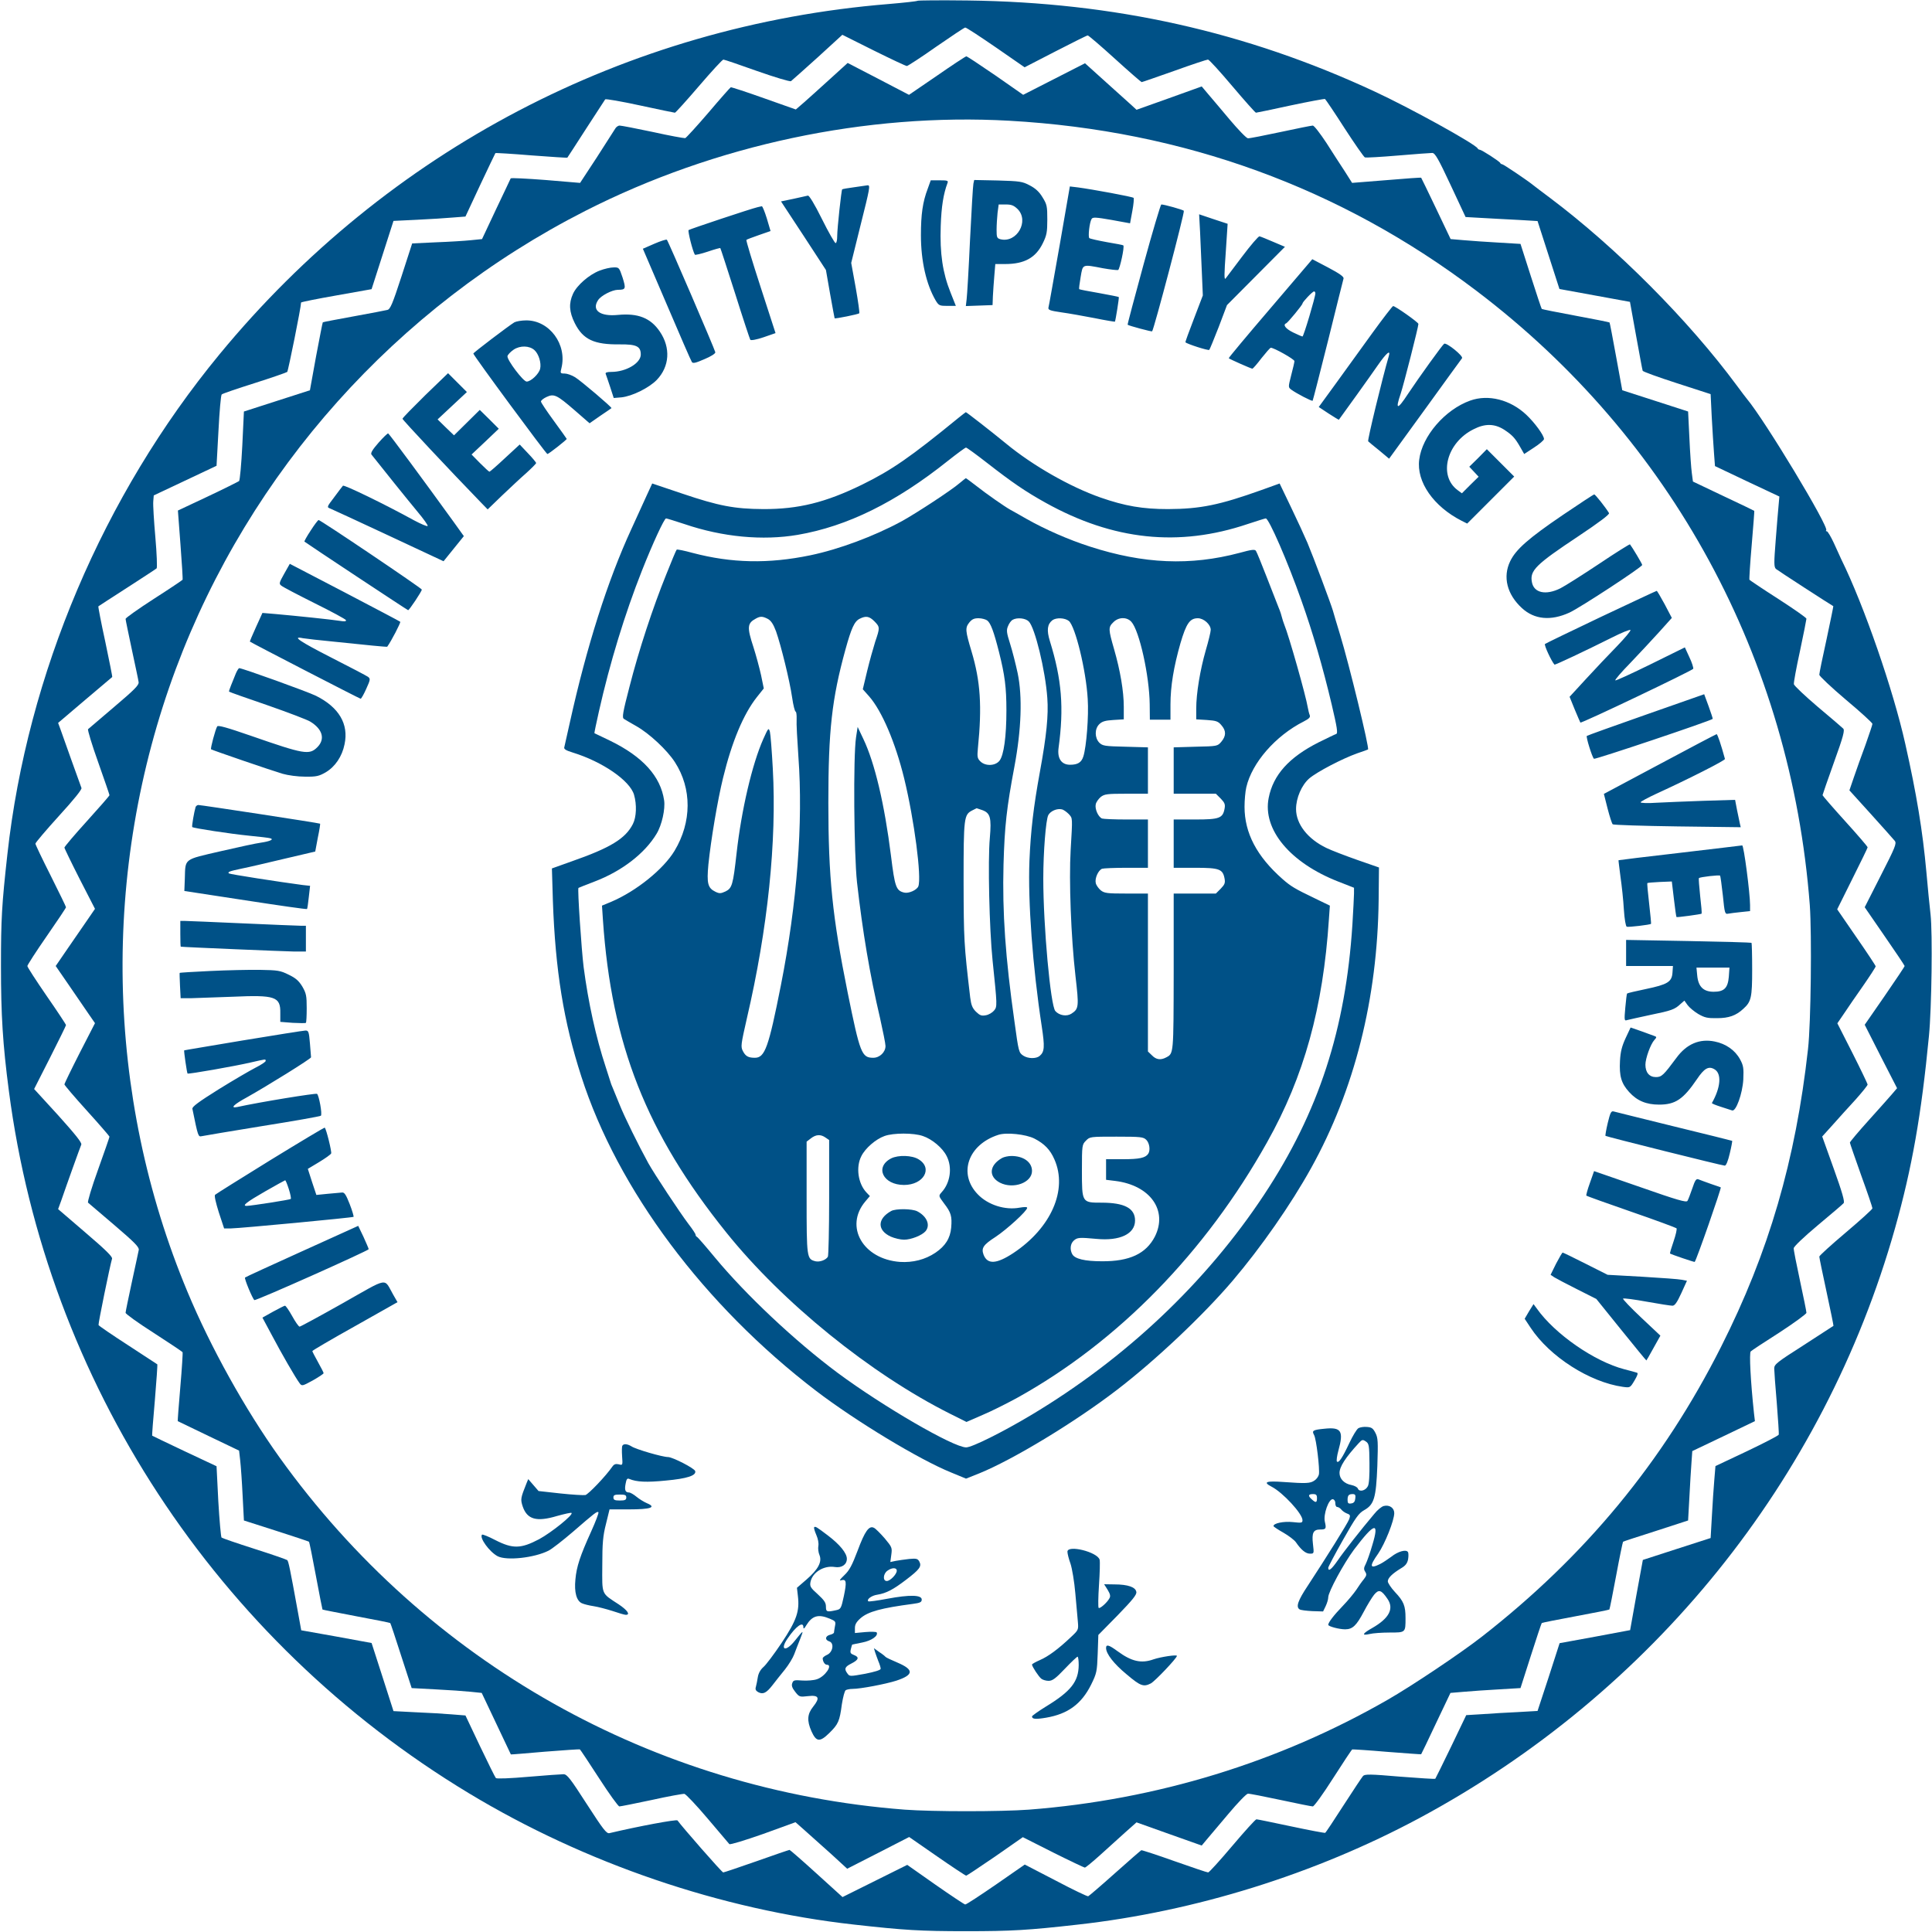 <?xml version="1.0" standalone="no"?><!DOCTYPE svg PUBLIC "-//W3C//DTD SVG 1.1//EN" "http://www.w3.org/Graphics/SVG/1.1/DTD/svg11.dtd"><svg t="1714036706503" class="icon" viewBox="0 0 1024 1024" version="1.1" xmlns="http://www.w3.org/2000/svg" p-id="5937" xmlns:xlink="http://www.w3.org/1999/xlink" width="200" height="200"><path d="M486.229 0.427c-0.256 0.256-7.168 1.024-15.275 1.707-139.093 11.349-265.557 77.568-354.56 185.6C54.699 262.571 14.507 357.291 3.925 452.693 0.939 479.573 0.512 487.083 0.512 512c0 25.941 0.939 41.387 4.181 66.133 20.139 154.453 109.824 291.413 243.797 372.309 61.611 37.205 133.717 61.781 204.203 69.632 26.624 2.987 35.243 3.499 59.307 3.499 24.149 0 32.939-0.512 59.307-3.499 62.037-6.912 125.696-26.795 180.907-56.405 123.477-66.304 214.443-179.029 252.16-312.576 9.045-32.085 13.995-60.331 18.005-101.973 1.451-14.763 1.963-54.699 0.853-64.427-0.512-4.437-1.536-14.677-2.219-22.613-1.963-21.675-5.205-41.301-11.179-67.84-6.315-28.331-21.845-73.301-33.877-97.707-0.683-1.451-2.475-5.376-4.011-8.789-1.536-3.328-3.243-6.144-3.669-6.144-0.512 0-0.683-0.256-0.341-0.512 1.621-1.707-32.597-58.453-42.069-69.717-0.512-0.597-2.901-3.755-5.291-6.997-25.515-34.56-63.659-72.875-98.816-99.328-4.437-3.328-8.533-6.4-9.131-6.912-2.901-2.389-15.787-11.093-16.469-11.093-0.341 0-0.853-0.256-1.024-0.683-0.341-0.853-9.899-6.997-10.837-6.997-0.427 0-0.939-0.341-1.109-0.683-0.853-2.133-35.84-21.504-54.869-30.293C660.395 16.811 590.507 1.195 512.853 0.256c-14.336-0.171-26.283-0.085-26.624 0.171z m41.557 24.661l15.275 10.581 16.384-8.448c8.96-4.608 16.64-8.448 17.067-8.448s6.912 5.547 14.421 12.373c7.509 6.827 13.909 12.373 14.165 12.373 0.341 0 8.107-2.731 17.323-5.973 9.216-3.328 17.237-5.973 17.835-5.973 0.597 0 6.4 6.4 12.885 14.08 6.571 7.765 12.203 14.08 12.544 14.08 0.341 0 8.619-1.707 18.347-3.84 9.643-2.048 17.92-3.584 18.261-3.413 0.341 0.256 5.035 7.168 10.325 15.445 5.376 8.277 10.24 15.275 10.837 15.531 0.597 0.171 8.533-0.256 17.493-1.024 9.045-0.768 17.237-1.365 18.176-1.365 1.451 0 3.157 2.901 9.728 16.981l7.936 16.981 9.045 0.512c4.949 0.256 13.568 0.768 19.115 1.024l9.984 0.597 5.803 18.005 5.803 18.005 18.688 3.413 18.688 3.413 3.243 17.92c1.792 9.813 3.328 18.261 3.499 18.603 0.085 0.427 8.277 3.413 18.091 6.571l17.92 5.803 0.597 12.288c0.341 6.741 0.939 15.275 1.195 19.029l0.512 6.827 17.067 8.107 17.067 8.021-0.427 4.779c-0.256 2.56-0.939 10.923-1.536 18.603-0.939 11.947-0.939 13.995 0.171 15.019 0.853 0.768 28.928 18.944 30.379 19.712 0.085 0.085-1.536 7.936-3.584 17.579-2.133 9.557-3.84 18.005-3.84 18.773 0 0.683 6.315 6.656 14.08 13.227 7.765 6.485 14.08 12.288 14.08 12.8 0 0.512-1.707 5.461-3.669 11.093-2.048 5.547-4.864 13.312-6.144 17.152l-2.389 6.997 11.435 12.629c6.315 6.997 11.947 13.312 12.629 14.165 1.024 1.365 0.256 3.328-7.424 18.347l-8.533 16.811 10.581 15.36c5.803 8.363 10.581 15.531 10.581 15.787 0 0.341-4.779 7.424-10.581 15.872l-10.581 15.275 8.533 16.811 8.619 16.811-2.475 2.901c-1.365 1.621-6.997 7.936-12.459 13.995-5.547 6.144-10.069 11.52-10.069 11.947 0 0.341 2.731 8.192 5.973 17.323 3.328 9.131 5.973 16.981 5.973 17.493 0 0.512-6.315 6.229-14.08 12.8s-14.08 12.288-14.08 12.8c0 0.512 1.707 8.875 3.84 18.688 2.133 9.813 3.755 17.92 3.669 18.005-0.171 0.085-7.253 4.693-15.787 10.24-14.165 9.045-15.616 10.155-15.616 12.373 0 1.28 0.597 9.557 1.365 18.347 0.683 8.704 1.195 16.299 1.024 16.725-0.171 0.512-7.765 4.437-16.896 8.789l-16.64 7.851-0.597 7.168c-0.341 4.011-0.939 12.629-1.28 19.115l-0.683 11.861-18.005 5.803-17.92 5.803-3.413 18.603-3.328 18.603-18.688 3.499-18.688 3.413-5.803 18.005-5.888 17.92-10.411 0.597c-5.803 0.256-14.251 0.768-18.944 1.109l-8.448 0.512-8.021 16.725c-4.437 9.131-8.192 16.811-8.363 16.981-0.171 0.256-8.619-0.341-18.773-1.109-15.787-1.365-18.603-1.365-19.541-0.341-0.597 0.683-5.205 7.595-10.325 15.531-5.035 7.851-9.387 14.421-9.728 14.592-0.256 0.171-8.363-1.365-18.005-3.413s-17.92-3.755-18.432-3.755c-0.512 0-6.229 6.315-12.8 14.08-6.485 7.68-12.288 14.08-12.8 14.08-0.597 0-8.619-2.731-17.835-5.973-9.301-3.328-17.237-5.888-17.579-5.803-0.341 0.171-6.656 5.632-13.995 12.203-7.339 6.571-13.739 12.032-14.165 12.203-0.427 0.171-8.107-3.499-17.152-8.277l-16.469-8.533-15.36 10.667c-8.448 5.803-15.701 10.581-16.213 10.496-0.427 0-7.595-4.779-15.787-10.496l-14.933-10.496-17.152 8.533-17.152 8.533-13.739-12.459c-7.595-6.912-14.08-12.544-14.336-12.544-0.256 0-8.107 2.645-17.408 5.973-9.301 3.243-17.323 5.973-17.749 5.973-0.683 0-22.016-24.405-24.235-27.563-0.427-0.683-20.565 3.072-36.096 6.741-1.536 0.341-3.328-2.048-11.947-15.36-8.789-13.653-10.496-15.872-12.373-15.872-1.195 0-9.557 0.597-18.603 1.365-9.643 0.853-16.811 1.109-17.237 0.683s-4.181-8.107-8.448-16.981l-7.68-16.213-7.509-0.597c-4.096-0.341-12.715-0.853-19.115-1.109l-11.52-0.597-5.803-18.091-5.803-18.005-18.603-3.413-18.688-3.328-1.877-10.325c-4.096-22.528-4.864-26.197-5.547-26.88-0.427-0.341-8.277-3.072-17.408-5.973s-16.981-5.632-17.408-5.973c-0.341-0.427-1.109-9.045-1.707-19.2l-0.939-18.603-17.067-8.021c-9.301-4.437-17.067-8.107-17.067-8.192-0.085-0.085 0.512-8.619 1.451-18.859 0.853-10.325 1.451-18.773 1.28-18.944-0.085-0.085-7.083-4.608-15.531-10.155-8.448-5.461-15.445-10.24-15.616-10.667-0.256-0.597 6.059-31.488 7.168-35.157 0.341-1.024-3.499-4.779-14.08-13.824l-14.507-12.459 1.621-4.437c2.987-8.704 10.069-28.416 10.667-29.781 0.341-1.024-3.157-5.376-12.203-15.445l-12.8-13.995 8.448-16.64c4.608-9.131 8.448-16.896 8.448-17.237 0-0.341-4.608-7.339-10.24-15.445-5.632-8.192-10.24-15.275-10.24-15.872 0-0.512 4.608-7.68 10.24-15.787s10.24-15.019 10.24-15.36c0-0.341-3.669-7.851-8.107-16.725-4.437-8.789-8.107-16.469-8.107-16.981 0-0.512 5.632-7.168 12.459-14.677 8.021-8.789 12.288-14.08 11.947-14.848-0.256-0.683-2.645-7.339-5.291-14.677s-5.291-14.848-5.888-16.555l-1.195-3.243 14.251-12.117c7.851-6.656 14.336-12.117 14.421-12.203 0.171-0.085-1.536-8.448-3.669-18.688-2.219-10.155-3.84-18.688-3.669-18.773 0.171-0.171 7.083-4.608 15.275-9.899 8.192-5.291 15.275-9.899 15.616-10.24 0.341-0.341 0.085-7.765-0.683-16.469-0.768-8.704-1.28-17.237-1.109-19.029l0.256-3.157 16.64-7.851 16.64-7.851 1.024-18.603c0.512-10.155 1.28-18.859 1.707-19.2 0.341-0.427 8.192-3.072 17.323-5.973 9.131-2.901 16.981-5.632 17.408-5.973 0.512-0.512 7.339-34.304 7.339-36.779 0-0.256 8.448-1.963 18.688-3.755l18.688-3.328 5.803-18.091 5.803-18.091 12.373-0.597c6.912-0.341 15.445-0.853 19.115-1.195l6.656-0.512 7.765-16.64c4.352-9.131 7.936-16.811 8.107-16.981 0.085-0.171 8.704 0.341 19.029 1.195 10.411 0.768 18.944 1.365 19.115 1.195 0.171-0.171 4.608-7.083 9.899-15.275 5.291-8.192 9.899-15.189 10.155-15.616 0.341-0.341 8.704 1.109 18.517 3.243s18.091 3.84 18.432 3.84c0.341 0 6.059-6.315 12.715-14.08 6.656-7.765 12.459-14.08 12.971-14.08 0.512 0 8.533 2.731 17.835 6.059 9.472 3.328 17.408 5.717 18.005 5.376 0.512-0.427 6.912-6.059 14.165-12.629l13.056-11.947 16.555 8.277c9.131 4.523 17.067 8.277 17.664 8.277 0.512-0.085 7.595-4.608 15.531-10.24 8.021-5.547 14.933-10.155 15.36-10.155 0.512-0.085 7.765 4.693 16.213 10.496z" p-id="5938" fill="#005187"></path><path d="M496.64 40.107l-14.848 10.155-16.213-8.448-16.299-8.448-9.387 8.533c-5.12 4.693-11.349 10.24-13.739 12.373l-4.352 3.755-16.896-5.973c-9.301-3.328-17.237-5.888-17.579-5.803-0.341 0.171-5.717 6.229-11.861 13.483-6.229 7.253-11.776 13.312-12.288 13.483-0.597 0.085-8.277-1.28-17.067-3.243-8.875-1.877-16.811-3.413-17.664-3.413s-1.963 0.768-2.475 1.792c-0.597 0.939-4.949 7.765-9.728 15.189l-8.789 13.397-18.261-1.536c-10.069-0.768-18.347-1.195-18.517-0.853-0.171 0.341-3.584 7.68-7.765 16.384l-7.424 15.787-5.973 0.597c-3.243 0.341-11.52 0.853-18.517 1.109l-12.544 0.597-5.632 17.408c-4.779 14.677-5.973 17.493-7.509 17.835-0.939 0.256-9.045 1.792-17.92 3.413-8.789 1.621-16.213 2.987-16.299 3.157-0.171 0.171-1.707 8.277-3.584 18.091l-3.243 17.92L146.773 212.48l-17.493 5.632-0.853 18.005c-0.512 9.984-1.28 18.432-1.707 18.859-0.512 0.341-7.936 4.096-16.64 8.192l-15.787 7.424 1.365 18.091c0.768 9.984 1.28 18.347 1.109 18.603-0.171 0.256-6.997 4.864-15.275 10.155-8.192 5.291-14.933 10.069-14.933 10.581 0 0.512 1.536 7.851 3.328 16.299 1.792 8.448 3.499 16.213 3.584 17.237 0.256 1.536-2.219 4.011-12.885 13.056-7.253 6.229-13.568 11.52-13.909 11.861-0.341 0.341 2.048 8.277 5.376 17.579 3.243 9.216 5.973 17.067 5.973 17.408 0 0.341-5.376 6.485-11.947 13.739-6.571 7.253-11.947 13.568-11.947 14.08 0.085 0.427 3.669 7.936 8.107 16.64l8.107 15.787-4.096 5.973c-2.219 3.243-6.912 10.069-10.411 15.104L29.525 512l7.168 10.411C40.704 528.213 45.312 535.04 47.104 537.6l3.243 4.693-8.107 15.787c-4.437 8.704-8.021 16.128-8.107 16.64 0 0.427 5.376 6.741 11.947 13.995 6.571 7.253 11.947 13.483 11.947 13.739 0 0.341-2.731 8.192-6.059 17.493-3.328 9.216-5.717 17.152-5.291 17.493 0.341 0.341 6.656 5.717 13.909 11.861 10.667 9.131 13.141 11.605 12.971 13.141-0.171 1.024-1.877 8.704-3.669 17.067-1.792 8.363-3.328 15.701-3.328 16.299 0 0.597 6.741 5.461 14.933 10.667 8.192 5.291 15.104 9.899 15.275 10.24 0.171 0.256-0.341 8.533-1.195 18.432-0.853 9.813-1.451 18.005-1.365 18.091 0.085 0.085 7.424 3.584 16.299 7.851l16.213 7.765 0.597 5.291c0.341 2.987 0.939 11.349 1.28 18.603l0.683 13.141 17.067 5.461c9.387 2.987 17.237 5.632 17.408 5.803 0.256 0.256 1.877 8.363 3.669 18.005 1.792 9.728 3.413 17.749 3.499 17.92 0.171 0.171 8.277 1.707 18.005 3.584 9.643 1.792 17.749 3.413 17.92 3.584 0.171 0.171 2.816 8.021 5.803 17.408l5.547 17.067 12.715 0.683c6.997 0.341 15.36 0.939 18.603 1.28l5.803 0.597 7.68 16.213c4.181 8.875 7.765 16.299 7.765 16.384 0.085 0.085 8.277-0.597 18.091-1.451 9.899-0.768 18.176-1.365 18.517-1.195 0.256 0.171 4.864 7.083 10.155 15.275 5.291 8.192 10.155 14.933 10.752 14.933 0.597 0 8.363-1.536 17.152-3.413 8.789-1.963 16.555-3.328 17.323-3.243 0.768 0.171 6.315 5.973 12.288 13.056 5.973 6.997 11.179 13.141 11.52 13.568 0.427 0.427 8.192-1.963 17.92-5.376l17.152-6.229 5.291 4.693c2.901 2.56 9.045 8.107 13.739 12.288l8.363 7.68 16.384-8.363 16.469-8.448 14.763 10.24c8.107 5.632 15.104 10.24 15.445 10.24 0.341 0 7.253-4.608 15.36-10.155l14.677-10.24 16.043 8.107c8.875 4.437 16.469 8.021 16.811 8.021 0.427 0 3.925-2.901 7.936-6.485 3.925-3.584 9.899-8.96 13.312-12.032l6.144-5.461 17.237 6.144 17.323 6.144 2.56-3.072c1.451-1.707 6.656-7.851 11.605-13.739 4.949-5.888 9.557-10.667 10.325-10.667 0.768-0.085 8.533 1.451 17.323 3.328 8.704 1.877 16.384 3.413 17.067 3.413 0.683 0 5.547-6.741 10.752-14.933 5.291-8.277 9.813-15.104 10.155-15.275 0.256-0.085 8.619 0.427 18.432 1.28 9.899 0.768 18.005 1.365 18.091 1.28 0.085-0.085 3.669-7.424 7.851-16.384l7.68-16.128 7.083-0.597c3.925-0.341 12.288-0.939 18.603-1.28l11.435-0.683 5.461-17.067c2.987-9.387 5.632-17.237 5.803-17.408 0.171-0.171 8.192-1.792 17.92-3.584s17.749-3.413 17.92-3.584c0.171-0.171 1.792-8.277 3.584-17.92 1.792-9.728 3.499-17.835 3.669-18.005 0.171-0.171 8.021-2.731 17.408-5.717l17.067-5.547 0.683-12.288c0.341-6.827 0.853-15.104 1.109-18.432l0.427-6.059 16.64-7.936 16.555-7.936-0.512-4.352c-1.792-16.896-2.56-31.744-1.707-32.597 0.512-0.512 7.339-5.035 15.275-10.069 7.851-5.12 14.251-9.813 14.251-10.411 0-0.683-1.536-8.277-3.413-16.981s-3.413-16.469-3.328-17.237c0-0.853 5.461-6.059 12.8-12.203 6.997-5.888 13.227-11.093 13.653-11.691 0.683-0.768-0.768-5.803-5.205-18.176l-6.144-17.152 5.547-6.144c2.987-3.413 8.448-9.387 12.032-13.312 3.584-4.011 6.485-7.595 6.485-8.107-0.085-0.512-3.669-8.021-8.021-16.64l-8.021-15.787 3.499-5.12c1.877-2.901 6.485-9.472 10.155-14.763 3.669-5.291 6.656-9.899 6.656-10.325 0-0.341-4.608-7.339-10.24-15.445l-10.155-14.763 8.021-16.128c4.437-8.875 8.107-16.384 8.107-16.725 0-0.427-5.376-6.656-11.947-13.909s-11.947-13.483-11.947-13.739c0-0.256 2.731-8.107 6.059-17.408 5.035-13.909 5.803-17.067 4.864-17.92-0.597-0.597-6.656-5.803-13.483-11.52-6.827-5.803-12.459-11.179-12.629-11.947-0.171-0.768 1.28-8.704 3.243-17.664 1.877-8.875 3.413-16.64 3.413-17.067 0-0.512-6.741-5.205-14.933-10.496-8.277-5.291-15.104-9.899-15.275-10.155-0.171-0.256 0.341-8.619 1.195-18.432 0.853-9.899 1.451-18.005 1.365-18.091-0.085-0.085-7.424-3.669-16.384-7.851l-16.128-7.68-0.597-4.523c-0.341-2.475-0.939-10.837-1.28-18.603l-0.683-13.995-17.408-5.632-17.493-5.632-3.243-17.749c-1.792-9.813-3.328-18.005-3.499-18.176-0.256-0.171-8.277-1.792-18.005-3.584-9.728-1.792-17.749-3.413-17.92-3.584-0.171-0.171-2.816-8.021-5.803-17.408l-5.461-17.067-11.435-0.683c-6.315-0.341-14.677-0.939-18.603-1.28l-6.997-0.597-7.68-16.128c-4.267-8.96-7.851-16.299-7.936-16.384-0.085-0.171-8.363 0.427-18.432 1.28l-18.176 1.451-3.84-6.059c-2.133-3.243-6.571-10.069-9.813-15.189-3.328-5.035-6.485-9.131-7.168-9.131-0.683 0-8.363 1.536-17.067 3.413-8.789 1.877-16.555 3.413-17.323 3.328-0.768 0-5.12-4.523-9.728-9.984-4.608-5.461-9.813-11.691-11.605-13.739l-3.157-3.755-17.323 6.229-17.237 6.144-2.304-2.133c-1.28-1.109-7.424-6.741-13.653-12.288l-11.349-10.24-16.384 8.363-16.384 8.363-14.677-10.24c-8.107-5.547-15.019-10.155-15.445-10.155s-7.424 4.608-15.531 10.24z m38.4 23.893c92.245 5.205 175.445 35.499 247.467 90.112 103.424 78.336 166.741 194.987 176.725 325.632 1.109 15.36 0.597 62.72-0.939 76.203-6.571 59.051-20.821 107.861-46.08 157.867-30.72 60.928-71.936 110.848-126.72 153.6-11.008 8.619-37.12 26.112-49.92 33.451-57.771 33.195-122.624 53.077-190.208 58.283-14.848 1.109-51.115 1.109-65.877 0-133.205-10.24-253.355-77.909-331.349-186.709-18.261-25.515-36.523-58.368-48.725-87.637-43.691-104.448-45.909-223.659-6.229-330.24 39.168-104.875 116.907-191.829 217.003-242.773C379.136 76.715 459.179 59.733 535.04 64z" p-id="5939" fill="#005187"></path><path d="M491.691 100.096c-2.645 6.912-3.584 13.568-3.584 24.576 0 13.653 2.816 26.027 7.851 34.645 1.621 2.645 2.048 2.816 6.229 2.816h4.437l-2.816-7.083c-4.181-10.411-5.717-20.736-5.205-35.157 0.341-10.496 1.451-17.152 3.584-22.869 0.512-1.28 0-1.451-4.096-1.451h-4.779l-1.621 4.523zM515.925 97.365c-0.256 1.109-1.024 14.507-1.792 29.781-0.683 15.275-1.536 29.355-1.792 31.403l-0.427 3.669 7.083-0.256 7.083-0.256 0.171-4.693c0.171-2.56 0.427-7.509 0.768-10.923l0.512-6.144h5.205c10.24 0 16.213-3.328 19.968-11.008 2.048-4.181 2.389-5.803 2.389-12.544 0-7.083-0.171-8.021-2.56-11.861-1.792-2.987-3.84-4.779-6.827-6.315-3.84-2.048-5.291-2.219-16.811-2.56l-12.544-0.256-0.427 1.963z m23.467 13.483c6.229 6.315-0.427 18.091-9.131 15.957-1.877-0.512-2.048-1.024-2.048-5.035 0-2.389 0.256-6.485 0.512-8.96l0.597-4.437h3.755c3.072 0 4.267 0.512 6.315 2.475zM452.693 99.243c-3.243 0.427-6.144 0.939-6.315 1.109-0.427 0.341-2.645 20.736-2.645 24.832 0 2.048-0.341 3.669-0.853 3.669-0.427 0-3.755-5.717-7.253-12.8-3.925-7.936-6.827-12.629-7.424-12.373-0.597 0.171-4.096 0.939-7.68 1.707l-6.571 1.365 11.947 18.176 11.861 18.176 2.219 12.715c1.28 6.997 2.304 12.8 2.389 12.885 0.341 0.341 12.544-2.133 13.056-2.645 0.256-0.256-0.597-6.315-1.877-13.568l-2.389-13.141 4.779-19.285c5.205-20.736 5.461-22.016 3.84-21.845-0.597 0.085-3.755 0.512-7.083 1.024zM561.579 130.304c-3.072 17.237-5.632 32-5.888 32.768-0.256 1.195 0.939 1.621 6.827 2.475 3.84 0.512 11.861 1.963 17.664 3.072 5.803 1.195 10.667 1.963 10.752 1.877 0.341-0.597 2.304-12.8 2.048-13.056-0.171-0.171-4.949-1.109-10.581-2.133-5.547-0.939-10.325-1.877-10.411-2.048-0.171-0.171 0.171-2.987 0.768-6.4 1.195-6.997 0.683-6.827 11.776-4.693 3.84 0.683 7.509 1.109 8.107 0.939 0.853-0.427 3.499-12.373 2.731-13.056-0.085-0.171-4.096-0.939-8.704-1.707-4.693-0.853-8.875-1.792-9.301-2.133-0.768-0.683 0.085-8.363 1.195-10.155 0.597-1.024 2.219-0.939 10.581 0.512l9.813 1.792 1.195-6.485c0.683-3.584 0.939-6.741 0.683-6.997-0.512-0.597-21.845-4.523-29.525-5.547l-4.267-0.512-5.461 31.488zM606.123 140.117c-4.779 17.493-8.619 31.915-8.448 32 0.512 0.512 12.629 3.755 12.971 3.499 0.939-0.939 17.408-63.317 16.811-63.915-0.683-0.597-10.325-3.328-11.947-3.328-0.341 0-4.608 14.251-9.387 31.744zM401.493 109.824c-3.669 0.853-35.84 11.605-36.523 12.117-0.512 0.512 2.133 11.093 3.328 13.056 0.171 0.256 3.243-0.427 6.827-1.621 3.499-1.195 6.571-2.048 6.656-1.877 0.171 0.171 3.669 11.008 7.851 24.064 4.096 13.056 7.765 24.064 8.021 24.491 0.341 0.512 3.157 0 6.997-1.28l6.4-2.219-7.936-24.491c-4.352-13.397-7.765-24.661-7.509-24.917 0.256-0.256 3.243-1.365 6.656-2.56l6.144-2.133-1.963-6.656c-1.109-3.584-2.304-6.485-2.645-6.485-0.341 0.085-1.365 0.256-2.304 0.512zM636.075 123.136c0.256 5.291 0.683 14.933 0.939 21.504l0.512 11.947-4.693 12.288c-2.645 6.827-4.693 12.459-4.523 12.544 0.939 0.939 12.117 4.523 12.629 4.011 0.341-0.427 2.56-5.888 5.035-12.203l4.352-11.52 15.36-15.445 15.36-15.445-6.229-2.645c-3.413-1.451-6.656-2.816-7.253-2.901-0.512-0.171-4.693 4.693-9.301 10.837-4.523 6.059-8.448 11.264-8.619 11.435-0.853 1.109-0.853-1.707 0.085-14.592l0.939-14.336-7.509-2.475-7.595-2.56 0.512 9.557zM346.795 129.195l-6.059 2.645 12.629 29.44c6.912 16.213 12.885 29.952 13.312 30.549 0.512 0.939 1.963 0.597 6.656-1.451 3.499-1.451 5.888-2.987 5.803-3.669-0.341-1.707-25.003-59.051-25.685-59.648-0.341-0.256-3.328 0.683-6.656 2.133zM673.28 163.499c-12.288 14.336-22.187 26.197-22.016 26.368 0.512 0.512 11.861 5.547 12.544 5.547 0.256 0 2.475-2.475 4.779-5.547 2.389-2.987 4.523-5.461 4.949-5.547 1.536-0.085 12.544 6.059 12.544 7.083 0 0.512-0.768 3.925-1.707 7.424-1.621 6.4-1.621 6.4 0 7.68 2.645 1.963 11.008 6.315 11.349 5.888 0.171-0.171 3.84-14.592 8.192-31.915 4.267-17.408 8.021-32.171 8.192-32.853 0.256-0.939-2.133-2.645-8.107-5.803l-8.448-4.437-22.272 26.112z m23.893-8.021c0 1.963-6.229 22.869-6.827 22.869-0.256 0-2.56-0.939-4.949-2.133-4.011-1.963-5.632-4.096-3.669-4.864 0.853-0.341 8.619-9.728 8.619-10.496 0-0.768 5.291-6.4 6.144-6.4 0.341 0 0.683 0.427 0.683 1.024zM317.781 143.445c-5.547 2.133-12.032 7.765-14.08 12.288-2.304 5.035-2.048 9.557 0.939 15.531 4.352 8.704 10.24 11.435 23.893 11.264 8.789-0.085 11.093 1.024 11.093 5.376 0 4.608-7.851 9.216-15.616 9.216-2.304 0-3.243 0.341-2.987 1.024 0.256 0.597 1.28 3.755 2.389 6.997l1.877 5.803 4.096-0.341c5.632-0.597 14.507-4.949 18.688-9.216 6.827-7.083 7.509-17.067 1.621-25.685-4.864-7.168-11.52-9.813-22.187-8.789-9.472 0.939-14.08-2.475-10.496-7.851 1.536-2.389 7.339-5.376 10.411-5.461 4.267 0 4.437-0.512 2.56-6.485-1.792-5.376-1.877-5.461-4.864-5.376-1.621 0-4.949 0.768-7.339 1.707zM727.467 176.384c-5.632 7.851-14.336 19.883-19.371 26.795l-9.131 12.544 5.291 3.499c2.901 1.877 5.291 3.328 5.376 3.243 1.621-2.133 17.408-24.149 20.736-29.013 4.523-6.485 6.827-8.363 5.717-4.693-3.328 11.349-11.435 44.715-10.923 45.141 0.341 0.341 2.987 2.56 5.888 4.864l5.205 4.352 19.029-26.197c10.411-14.421 19.285-26.624 19.627-27.051 0.853-1.109-8.192-8.448-9.472-7.68-0.939 0.597-13.227 17.664-19.2 26.624-5.632 8.619-6.827 8.533-3.84-0.171 1.536-4.608 9.387-35.328 9.387-36.949 0-0.853-12.373-9.557-13.397-9.472-0.341 0-5.291 6.4-10.923 14.165zM272.64 170.837c-2.731 1.621-21.76 16.043-21.76 16.555 0 0.939 38.571 53.248 39.253 53.248 0.683 0 10.24-7.509 10.24-8.021 0-0.085-3.072-4.437-6.827-9.557-3.755-5.12-6.827-9.728-6.827-10.24 0-0.597 1.28-1.621 2.901-2.389 4.011-1.877 5.461-1.195 14.933 6.997l7.936 6.912 5.632-3.925c3.157-2.133 5.803-3.925 5.973-4.096 0.427-0.341-16.213-14.507-19.285-16.384-1.792-1.109-4.267-1.963-5.547-1.963-2.304 0-2.389-0.171-1.707-2.816 3.157-12.544-6.315-25.429-18.688-25.344-2.475 0-5.291 0.512-6.229 1.024z m10.667 14.763c2.219 2.048 3.669 6.741 2.987 9.813-0.597 2.731-4.864 6.827-7.168 6.827-1.792 0-10.496-11.52-10.155-13.483 0.171-0.768 1.621-2.304 3.243-3.413 3.413-2.304 8.363-2.219 11.093 0.256zM225.365 209.493c-6.571 6.485-12.032 12.032-12.032 12.459 0 0.597 25.344 27.648 41.899 44.715l3.243 3.328 7.509-7.253c4.181-3.925 9.899-9.387 12.885-11.947 2.901-2.645 5.291-5.035 5.291-5.376 0-0.341-1.963-2.731-4.352-5.205l-4.352-4.608-7.765 7.168c-4.267 4.011-8.021 7.253-8.277 7.253-0.256 0-2.475-2.048-4.949-4.523l-4.523-4.608 7.253-6.827 7.168-6.827-5.035-5.035-5.035-4.949-6.827 6.741-6.827 6.741-4.352-4.181-4.352-4.267 7.765-7.253 7.765-7.253-4.949-4.949-5.035-5.035-12.117 11.691zM779.264 212.309c-13.397 4.779-25.515 18.859-27.051 31.317-1.536 11.776 7.595 24.832 22.528 32.427l2.901 1.451 12.459-12.459 12.459-12.459-7.253-7.253-7.253-7.253-4.608 4.693-4.693 4.608 2.475 2.645 2.475 2.645-4.437 4.352-4.437 4.437-2.304-1.707c-10.325-7.68-5.717-25.259 8.533-32.256 5.973-3.072 11.008-2.987 16.043 0.171 4.437 2.901 5.888 4.437 8.704 9.387l2.048 3.584 5.205-3.413c2.901-1.877 5.291-3.925 5.291-4.523 0-1.963-4.949-8.704-9.387-12.885-8.533-8.021-20.139-10.923-29.696-7.509zM508.16 221.355c-25.771 21.077-35.584 27.819-51.2 35.499-19.371 9.472-33.792 13.056-52.48 12.971-15.275-0.085-23.637-1.707-42.837-8.192l-15.957-5.376-2.987 6.485c-1.621 3.584-5.205 11.435-8.021 17.579-12.629 27.392-23.723 62.293-32.597 102.4-1.451 6.571-2.816 12.544-2.987 13.312-0.341 0.939 0.768 1.707 4.437 2.816 15.787 4.864 30.293 14.848 32.512 22.357 1.536 5.291 1.28 11.861-0.597 15.531-3.925 7.765-11.947 12.629-32.427 19.797l-10.496 3.755 0.512 17.067c1.28 36.864 5.717 64.256 15.104 93.269 19.2 59.819 65.024 121.173 124.416 166.571 20.907 15.957 54.699 36.437 71.595 43.264l7.851 3.243 7.083-2.816c17.835-7.253 50.432-26.965 72.789-44.117 20.309-15.531 45.739-39.509 61.44-57.941 15.019-17.664 30.805-40.277 41.557-59.648 23.04-41.472 35.243-89.941 35.84-142.165l0.171-17.237-11.52-4.011c-6.315-2.219-13.653-5.035-16.299-6.315-9.984-4.779-16.128-12.715-16.128-20.651 0-5.888 2.987-12.715 6.997-16.213 4.096-3.499 17.493-10.496 25.429-13.312 3.072-1.024 5.632-1.963 5.717-2.048 0.853-0.512-10.069-45.312-14.763-60.672-1.707-5.547-3.413-11.349-3.84-12.885-1.109-3.755-10.325-28.416-13.483-35.925-1.451-3.413-5.376-11.947-8.704-18.859l-6.059-12.629-9.472 3.413c-22.443 8.021-32.427 10.069-49.664 10.155-13.483 0-22.869-1.621-35.84-6.144-16.043-5.632-35.84-16.896-49.92-28.501-8.107-6.656-21.077-16.725-21.419-16.725-0.171 0.085-1.877 1.365-3.755 2.901z m15.104 24.064c13.141 10.24 20.224 15.104 30.976 21.077 35.755 19.883 70.571 23.552 107.008 11.264 4.949-1.621 9.216-2.987 9.643-2.987 1.621 0 11.52 22.613 18.944 43.691 5.973 16.811 11.264 34.987 15.957 54.784 2.901 12.373 3.413 15.445 2.389 15.787-0.597 0.171-4.779 2.219-9.301 4.437-15.701 7.936-24.064 17.237-26.453 29.44-3.328 16.725 11.349 34.389 36.949 44.373l8.277 3.243v3.072c0 1.621-0.427 9.045-0.853 16.469-3.584 55.467-17.835 99.328-46.763 143.104-30.72 46.507-73.387 86.869-123.477 116.821-15.275 9.131-31.403 17.152-34.475 17.152-6.741 0-44.032-21.675-68.011-39.424-22.699-16.896-48.64-41.301-65.195-61.269-4.864-5.888-9.131-10.837-9.557-10.923-0.341-0.171-0.683-0.683-0.683-1.195 0-0.427-1.707-2.987-3.755-5.632-4.523-5.973-18.005-26.368-21.248-32.171-5.291-9.643-12.544-24.32-15.275-31.147-1.621-4.011-3.328-8.021-3.669-8.96-0.427-0.939-0.768-1.877-0.853-2.133-0.085-0.256-1.28-4.096-2.731-8.533-5.291-16.043-9.301-34.389-11.776-53.248-1.109-8.875-3.328-41.557-2.731-41.899 0.085-0.085 3.925-1.621 8.619-3.413 14.336-5.461 26.539-14.848 32.768-25.259 2.816-4.608 4.693-13.141 4.011-17.749-1.877-12.715-11.264-23.125-28.587-31.573-4.437-2.133-8.192-3.925-8.363-4.011-0.085 0 0.939-5.205 2.389-11.52 5.803-25.771 13.739-51.712 22.784-74.581 5.803-14.677 11.861-27.733 12.8-27.733 0.427 0 4.779 1.365 9.728 2.987 20.309 6.912 41.472 8.875 60.075 5.717 26.283-4.523 52.053-17.237 79.616-39.253 4.864-3.84 9.131-6.997 9.557-6.997s5.461 3.669 11.264 8.192z" p-id="5940" fill="#005187"></path><path d="M508.587 256.085c-4.096 3.584-22.955 15.957-30.72 20.224-14.677 7.936-33.195 14.848-48.384 18.005-22.272 4.608-41.728 4.181-62.464-1.28-4.352-1.195-8.107-1.963-8.363-1.707-0.256 0.171-2.731 6.059-5.461 12.971-7.168 17.664-14.677 40.533-19.541 59.648-3.584 13.739-4.011 16.384-2.987 17.067 0.683 0.427 3.669 2.219 6.571 3.84 6.827 3.84 16.299 12.629 20.48 19.115 9.045 13.995 8.96 31.744-0.171 46.933-5.888 9.813-20.309 21.419-33.536 27.051l-4.949 2.048 0.512 7.68c4.523 65.877 23.04 112.896 65.365 165.547 29.867 37.205 76.459 74.923 118.443 96l8.875 4.437 8.619-3.755c4.693-1.963 12.971-6.144 18.432-9.131 53.419-29.696 99.584-76.971 132.267-135.339 19.627-34.901 29.696-71.424 32.768-118.187l0.512-7.253-8.277-4.011c-10.155-4.864-12.459-6.229-16.811-10.069-13.653-12.032-20.139-24.405-20.139-38.315 0-3.584 0.427-8.192 0.939-10.325 2.987-12.971 15.445-27.307 30.464-34.901 2.816-1.451 3.584-2.219 3.157-3.328-0.341-0.768-0.768-2.645-1.024-4.011-1.024-6.315-10.069-38.229-12.459-43.947-0.427-1.195-1.024-2.816-1.195-3.669-0.171-0.853-0.939-3.413-1.877-5.547-0.853-2.219-3.755-9.557-6.4-16.384-2.645-6.827-5.12-12.885-5.547-13.483-0.512-0.939-2.219-0.768-8.704 1.024-26.027 6.912-50.773 5.888-79.275-3.328-11.435-3.669-23.808-9.131-33.621-14.677-3.84-2.219-7.68-4.352-8.619-4.864-3.072-1.707-12.715-8.448-18.005-12.629-2.901-2.219-5.376-4.096-5.547-4.096-0.171 0.085-1.707 1.28-3.328 2.645z m-101.632 71.936c1.707 0.939 2.901 2.731 4.352 6.571 2.645 7.509 7.253 26.197 8.533 35.072 0.597 4.181 1.451 7.509 1.877 7.509 0.341 0 0.597 1.792 0.512 4.011-0.171 2.304 0.341 11.179 0.939 19.883 2.56 34.816-0.683 77.739-9.301 121.259-6.485 32.768-8.448 38.315-13.739 38.315-3.499 0-4.949-0.768-6.4-3.584-1.195-2.304-1.024-3.413 2.133-17.323 11.093-47.616 15.872-93.696 13.739-132.352-0.512-9.387-1.195-18.176-1.536-19.541-0.683-2.304-0.853-2.048-3.499 3.84-5.888 13.227-11.605 37.632-14.165 60.587-1.877 16.725-2.389 18.517-5.888 20.224-2.475 1.109-3.157 1.195-5.291 0.171-4.096-1.963-4.693-4.437-3.755-14.507 1.365-13.227 4.864-33.963 7.765-45.824 4.693-19.285 10.837-33.877 17.92-42.837l3.669-4.608-1.451-7.083c-0.853-3.84-2.645-10.496-4.011-14.763-3.499-10.667-3.328-12.715 1.28-15.189 2.304-1.28 3.499-1.28 6.315 0.171z m56.491 1.28c2.987 3.072 2.987 3.328 0.427 10.837-1.024 3.243-2.987 10.24-4.267 15.531l-2.304 9.643 3.413 3.84c6.741 7.765 13.824 24.32 18.517 43.435 5.376 22.101 9.301 52.395 7.509 57.173-0.768 1.963-5.12 3.925-7.509 3.328-4.267-1.024-4.949-2.901-6.997-19.541-3.413-27.307-8.619-49.237-14.592-61.781l-3.072-6.485-0.853 5.547c-1.536 9.984-1.109 61.867 0.512 76.8 2.987 26.283 6.741 48.725 12.203 71.936 1.536 6.912 2.901 13.568 2.901 14.848 0 3.243-3.072 6.229-6.485 6.229-6.144 0-6.997-2.219-13.568-34.56-8.107-40.192-10.24-61.184-10.24-100.693 0-38.315 1.877-55.04 9.045-81.067 3.157-11.435 4.779-15.019 7.595-16.384 3.243-1.621 5.035-1.365 7.765 1.365z m59.819-0.427c1.792 1.365 3.499 5.888 6.229 16.725 3.072 12.203 3.925 18.688 3.925 30.976 0 13.739-1.365 23.723-3.669 26.624-2.219 2.816-7.509 2.987-10.155 0.341-1.621-1.621-1.707-2.475-1.28-7.083 2.219-22.016 1.365-35.413-3.413-51.285-3.243-10.837-3.413-12.373-1.195-15.189 1.451-1.792 2.56-2.304 4.949-2.304 1.707 0 3.84 0.597 4.608 1.195z m22.016 0.512c3.243 3.243 8.789 25.941 9.813 40.533 0.683 9.045-0.427 20.139-3.925 39.168-3.413 18.688-4.864 31.232-5.547 47.189-0.853 21.504 1.707 56.149 6.485 87.467 1.707 11.179 1.536 13.739-1.109 15.957-1.877 1.536-6.144 1.451-8.619-0.171-2.389-1.621-2.475-1.877-4.693-18.091-4.779-33.621-6.485-57.856-5.803-83.2 0.597-20.48 1.621-29.867 5.803-52.053 3.669-19.627 4.267-36.949 1.707-49.323-1.024-4.779-2.816-11.861-4.011-15.616-1.877-5.888-2.048-7.253-1.109-9.387 0.512-1.365 1.621-2.901 2.389-3.328 2.389-1.365 6.827-0.939 8.619 0.853z m21.248-0.256c3.413 2.901 9.131 26.197 9.984 41.387 0.597 8.96-0.683 25.259-2.304 30.379-1.024 3.243-2.987 4.437-7.083 4.437-4.523 0-6.827-3.328-6.059-8.96 2.901-21.333 1.707-36.181-4.608-56.576-1.792-5.803-1.365-8.96 1.365-11.093 2.048-1.451 6.571-1.28 8.704 0.427z m33.109 0.427c4.267 4.693 9.557 28.672 9.728 43.691l0.085 8.192H620.373v-8.021c0-9.643 1.707-19.968 5.291-32.512 3.072-10.411 4.949-13.227 9.216-13.227 3.157 0 6.827 3.328 6.827 6.144 0 1.109-1.195 5.973-2.645 10.923-2.987 10.411-5.035 22.784-5.035 30.805v5.717l5.632 0.341c4.949 0.341 5.973 0.683 7.68 2.731 2.645 2.987 2.56 5.717 0 8.789-2.048 2.389-2.133 2.389-13.653 2.645l-11.605 0.341V420.693h22.357l2.56 2.56c2.133 2.219 2.475 3.072 2.048 5.376-0.939 5.035-2.731 5.717-15.531 5.717H622.08v25.6h11.435c12.8 0 14.592 0.683 15.531 5.717 0.427 2.304 0.085 3.157-2.048 5.376l-2.56 2.56H622.08v41.557c-0.085 43.947 0 43.179-4.011 45.312-2.901 1.536-5.291 1.195-7.509-1.109l-2.133-2.048V473.6h-11.435c-10.069 0-11.605-0.171-13.568-1.707-1.109-0.939-2.389-2.645-2.645-3.84-0.597-2.475 1.28-6.741 3.328-7.595 0.768-0.256 6.571-0.512 12.885-0.512H608.427v-25.6h-11.435c-6.315 0-12.117-0.256-12.885-0.512-2.048-0.853-3.925-5.12-3.328-7.595 0.256-1.195 1.536-2.901 2.645-3.84 1.963-1.536 3.499-1.707 13.568-1.707H608.427v-24.576l-11.947-0.341c-11.008-0.256-12.032-0.427-13.824-2.133-2.475-2.56-2.56-7.339 0-9.813 1.451-1.451 3.157-1.963 7.424-2.219l5.547-0.341V374.613c0-8.277-1.877-19.2-5.12-30.464-3.072-10.667-3.157-11.691-0.427-14.336 2.731-2.816 7.168-2.901 9.557-0.256z m-79.189 99.755c4.437 1.536 5.12 4.011 4.181 14.848-1.109 12.032-0.256 48.299 1.451 64.853 2.475 23.979 2.56 24.491 0.768 26.624-0.939 1.109-2.816 2.219-4.352 2.475-2.304 0.427-3.157 0.085-5.205-1.877-1.963-1.963-2.56-3.584-3.072-7.595-3.328-28.331-3.413-30.464-3.499-61.44 0-34.219 0.171-35.413 4.693-37.717 1.195-0.597 2.133-1.109 2.219-1.109 0.085 0 1.28 0.427 2.816 0.939z m45.995 2.133c2.133 2.389 2.048 1.451 1.024 19.115-0.939 16.213 0.171 45.909 2.56 66.816 1.877 16.213 1.792 17.323-2.133 19.883-2.475 1.621-6.4 1.024-8.533-1.365-2.56-2.816-6.4-45.056-6.4-70.144 0-14.251 1.365-31.232 2.645-33.707 1.195-2.219 4.693-3.669 7.168-3.072 0.939 0.171 2.56 1.365 3.669 2.475z m-77.312 170.667c4.864 1.621 10.496 6.315 12.629 10.667 3.072 5.973 1.963 14.165-2.731 19.2-1.621 1.877-1.621 1.877 1.365 5.888 3.669 4.779 4.267 6.741 3.755 12.8-0.512 5.632-3.072 9.728-8.363 13.312-5.461 3.669-11.947 5.291-18.773 4.864-19.627-1.451-29.611-18.773-18.347-32.085l2.389-2.816-1.792-1.877c-4.523-4.779-5.717-13.483-2.731-19.285 2.048-4.181 7.68-9.045 12.288-10.667 4.693-1.707 15.445-1.707 20.309 0z m59.136 1.365c5.291 2.731 8.363 5.888 10.581 11.008 7.168 16.128-1.707 36.352-21.76 49.664-8.96 5.888-13.739 6.144-15.787 0.853-1.28-3.499-0.171-5.205 6.315-9.387 6.059-4.011 16.811-13.824 16.811-15.445 0-0.512-1.451-0.512-4.011-0.085-7.68 1.451-16.811-1.451-22.187-7.083-10.496-10.837-5.205-26.283 10.837-31.488 4.267-1.451 14.677-0.341 19.2 1.963z m-110.677-0.512l1.877 1.28v30.464c0 16.725-0.341 30.891-0.683 31.403-1.109 1.792-4.437 2.901-6.571 2.389-4.608-1.195-4.693-1.621-4.693-33.707v-29.696l2.219-1.707c2.731-2.133 5.205-2.304 7.851-0.427zM607.573 604.16c1.707 1.707 2.219 5.547 1.024 7.339-1.451 2.219-4.779 2.901-13.312 2.901H586.24v10.923l4.864 0.597c18.517 2.304 27.989 15.616 20.992 29.525-4.693 9.045-13.397 13.141-27.989 13.056-9.216 0-14.421-1.28-15.787-3.755-1.365-2.475-1.024-5.547 0.768-7.168 1.877-1.707 2.901-1.792 12.117-0.939 12.373 1.195 20.395-2.645 20.395-9.728 0-6.485-5.547-9.472-17.835-9.472-10.325 0-10.325 0-10.325-17.067 0-13.397 0.085-13.739 2.133-15.787 2.048-2.133 2.304-2.133 16.213-2.133 12.971 0 14.251 0.171 15.787 1.707z" p-id="5941" fill="#005187"></path><path d="M472.32 613.973c-8.875 4.608-4.267 14.08 6.827 14.08 10.411 0 15.445-8.875 7.765-13.568-3.499-2.219-10.837-2.389-14.592-0.512zM472.32 641.877c-7.424 4.096-7.424 10.24-0.171 13.568 1.963 0.853 5.12 1.621 6.997 1.621 3.755 0 9.557-2.304 11.435-4.523 2.645-3.243 0.683-7.851-4.352-10.496-2.731-1.451-11.52-1.536-13.909-0.171zM531.2 613.717c-6.912 3.84-7.424 9.899-1.195 13.141 7.083 3.584 16.981 0 16.981-6.229 0-4.693-4.523-7.936-10.923-7.936-1.707 0-3.925 0.512-4.864 1.024zM200.619 234.667c-3.157 3.584-4.267 5.461-3.755 6.229 3.925 5.035 19.712 24.661 24.405 30.293 3.243 3.84 5.717 7.339 5.376 7.595-0.256 0.341-3.499-1.024-7.168-2.987-15.189-8.363-37.12-19.029-37.717-18.347-0.341 0.341-2.389 3.072-4.608 6.059-4.011 5.291-4.011 5.291-2.048 6.059 1.109 0.427 15.019 6.912 30.976 14.336l29.013 13.568 5.376-6.656 5.376-6.656-5.376-7.509c-15.787-21.845-34.133-46.677-34.731-46.933-0.341-0.085-2.645 2.133-5.12 4.949zM828.16 273.067c-18.091 12.288-24.747 18.176-27.733 24.405-4.011 8.277-1.707 17.579 6.229 24.832 6.571 6.059 15.275 6.912 25.173 2.389 5.461-2.475 38.571-24.149 38.571-25.259 0-0.597-5.376-9.557-6.485-10.923-0.171-0.171-7.595 4.437-16.469 10.411-8.875 5.888-18.005 11.691-20.395 12.885-7.68 3.84-14.08 2.475-15.104-3.243-1.195-6.144 1.963-9.301 24.576-24.32 11.264-7.509 16.64-11.605 16.299-12.288-1.792-2.987-7.339-9.984-7.851-9.899-0.341 0-7.851 4.949-16.811 11.008zM164.693 281.173c-2.048 3.072-3.499 5.717-3.328 5.888 1.109 0.939 54.613 36.352 54.955 36.352 0.597 0 7.253-9.984 7.253-10.923 0-0.683-53.675-36.864-54.699-36.864-0.341 0-2.219 2.475-4.181 5.547zM150.613 304.128c-2.731 4.864-2.816 5.291-1.451 6.315 0.768 0.683 8.789 4.864 17.664 9.301 8.96 4.437 16.384 8.448 16.555 8.96 0.171 0.683-0.853 0.768-3.413 0.341-4.267-0.683-23.211-2.645-33.792-3.584l-7.083-0.597-3.413 7.509c-1.877 4.096-3.328 7.595-3.243 7.68 1.024 0.768 58.197 30.293 58.709 30.293 0.341 0 1.707-2.389 2.987-5.291 2.219-4.864 2.219-5.291 0.939-6.315-0.853-0.597-9.472-5.12-19.371-10.155-16.896-8.619-21.248-11.605-15.189-10.325 1.536 0.256 8.704 1.109 16.043 1.792 7.339 0.768 16.725 1.707 20.907 2.133 4.267 0.427 7.765 0.683 7.765 0.597 2.133-2.901 7.253-12.8 6.912-13.227-0.256-0.256-13.568-7.253-29.525-15.616l-29.013-15.104-2.987 5.291zM848.64 326.912c-15.957 7.595-29.355 14.08-29.781 14.421-0.512 0.597 3.328 8.96 5.035 10.923 0.256 0.341 16.811-7.509 30.464-14.336 5.035-2.56 9.472-4.352 9.813-4.011 0.341 0.341-2.901 4.181-7.083 8.533-4.267 4.352-11.605 12.117-16.469 17.408l-8.704 9.472 2.731 6.741c1.536 3.669 2.901 6.827 2.987 6.912 0.427 0.597 59.392-27.563 59.819-28.501 0.171-0.512-0.683-3.328-2.048-6.144l-2.389-5.205-18.176 8.96c-10.069 4.949-18.432 8.789-18.688 8.533-0.341-0.256 3.243-4.437 7.936-9.216 4.608-4.864 11.52-12.203 15.275-16.384l6.741-7.509-3.755-7.168c-2.133-3.925-4.011-7.168-4.267-7.168-0.256 0-13.483 6.229-29.44 13.739zM124.928 357.12c-0.597 1.621-1.792 4.352-2.475 6.144-0.683 1.707-1.195 3.157-1.024 3.328 0.085 0.171 9.216 3.413 20.224 7.168 11.008 3.84 21.333 7.765 22.784 8.704 6.571 4.011 8.021 9.301 3.755 13.568s-6.997 3.755-34.987-5.973c-13.056-4.523-17.664-5.803-18.091-5.035-0.939 1.536-3.669 11.691-3.243 12.117 0.512 0.427 31.573 11.093 37.888 12.971 2.987 0.853 8.021 1.536 11.947 1.536 5.973 0.085 7.339-0.256 10.923-2.304 5.035-2.987 8.704-8.448 9.984-14.848 2.304-10.752-2.987-19.627-15.104-25.685-4.267-2.133-39.083-14.677-40.704-14.677-0.341 0-1.195 1.365-1.877 2.987zM872.363 378.795c-16.981 5.973-31.061 11.008-31.317 11.264-0.512 0.512 2.731 11.008 3.755 12.117 0.512 0.512 61.781-20.053 62.976-21.163 0.085-0.085-0.853-3.072-2.133-6.571l-2.389-6.485-30.891 10.837zM879.701 404.992l-29.611 15.787 1.963 7.765c1.109 4.267 2.304 8.021 2.731 8.363 0.341 0.341 15.787 0.853 34.219 1.109l33.621 0.427-0.427-1.792c-0.256-1.024-0.939-4.352-1.536-7.339l-1.024-5.376-16.725 0.512c-9.216 0.341-20.48 0.768-25.003 1.024-4.608 0.341-8.363 0.171-8.363-0.256 0-0.341 3.755-2.389 8.363-4.523 16.981-7.765 36.523-17.664 36.352-18.432-2.048-7.509-3.925-13.141-4.437-13.141-0.341 0.085-13.909 7.168-30.123 15.872zM103.68 427.691c-0.768 2.56-2.133 10.325-1.792 10.667 0.597 0.597 20.053 3.584 30.379 4.608 5.376 0.512 10.411 1.109 11.093 1.365 1.963 0.597-0.427 1.621-5.12 2.304-2.133 0.256-11.691 2.304-21.248 4.523-19.883 4.608-18.688 3.669-19.029 14.507l-0.256 6.571 32.341 4.949c17.749 2.731 32.512 4.864 32.683 4.608 0.171-0.171 0.597-2.987 0.939-6.315l0.683-5.973-3.925-0.427c-12.288-1.621-38.656-5.717-39.083-6.144-0.853-0.768 0.256-1.195 6.741-2.56 3.499-0.683 13.653-3.072 22.613-5.205l16.384-3.84 1.365-7.339c0.853-4.011 1.365-7.339 1.195-7.424-0.341-0.341-63.061-9.899-64.512-9.899-0.597 0-1.195 0.512-1.451 1.024zM890.453 452.011c-17.835 2.048-32.512 3.84-32.597 3.925-0.085 0.085 0.427 4.011 1.024 8.704 0.683 4.693 1.536 12.544 1.792 17.323 0.341 5.291 1.024 9.045 1.536 9.216 0.939 0.341 12.459-1.024 12.885-1.536 0.085-0.171-0.341-5.035-1.024-10.837-0.683-5.803-1.109-10.581-0.939-10.752 0.171-0.171 3.157-0.427 6.656-0.597l6.315-0.256 1.109 9.301c0.597 5.12 1.195 9.387 1.365 9.557 0.341 0.256 12.885-1.451 13.312-1.792 0.171-0.256-0.171-4.437-0.768-9.387-0.512-5.035-0.853-9.216-0.683-9.472 0.683-0.597 11.008-1.792 11.264-1.28 0.171 0.256 0.853 5.035 1.451 10.496 0.939 9.472 1.109 9.984 2.816 9.643 1.024-0.171 4.011-0.597 6.741-0.853l4.864-0.512v-3.157c0-6.229-3.328-31.829-4.181-31.659-0.256 0.085-15.104 1.792-32.939 3.925zM95.573 494.933c0 3.755 0.085 6.827 0.256 6.827 1.365 0.256 54.784 2.475 59.733 2.56h6.571v-13.653h-2.731c-1.536 0-15.445-0.597-30.976-1.28-15.445-0.683-29.184-1.28-30.464-1.28H95.573v6.827zM861.867 505.088v6.912h24.832l-0.256 3.584c-0.341 4.864-2.645 6.229-14.08 8.619-5.291 1.109-9.728 2.133-9.984 2.389-0.171 0.171-0.597 3.584-0.939 7.509-0.597 6.656-0.512 7.083 0.939 6.571 0.939-0.256 6.4-1.451 12.288-2.731 11.264-2.304 12.971-2.901 16.043-5.803l2.048-1.792 1.707 2.389c0.939 1.28 3.499 3.413 5.632 4.693 3.413 1.963 4.949 2.304 9.984 2.219 6.229 0 10.069-1.365 13.909-4.949 4.181-3.755 4.693-5.888 4.693-20.736 0-7.68-0.171-14.08-0.341-14.251-0.171-0.171-15.189-0.597-33.365-0.939l-33.109-0.597v6.912z m54.443 12.629c-0.512 5.973-2.475 7.936-8.021 7.936-5.376 0-8.107-2.645-8.704-8.363l-0.427-4.437h17.493l-0.341 4.864zM111.445 514.645c-8.875 0.427-16.213 0.853-16.213 1.024-0.085 0.085 0 3.157 0.171 6.741l0.341 6.656h5.632c3.157-0.085 12.971-0.427 21.76-0.768 22.784-1.024 25.6-0.085 25.429 8.704v4.608l6.571 0.512c3.584 0.171 6.741 0.256 6.997 0 0.256-0.256 0.427-3.755 0.427-7.765 0-6.571-0.256-7.851-2.304-11.435-1.877-3.072-3.499-4.523-7.253-6.315-4.437-2.219-5.803-2.389-15.104-2.56-5.717-0.085-17.579 0.171-26.453 0.597zM861.611 550.229c-1.963 4.267-2.731 7.168-2.987 12.117-0.427 8.021 0.683 11.861 4.864 16.469s9.045 6.656 15.872 6.656c8.619 0 12.8-2.816 20.053-13.483 3.84-5.717 6.144-7.083 9.216-5.291 4.011 2.219 3.413 9.643-1.28 17.92-0.171 0.256 1.963 1.109 4.608 1.963 2.731 0.853 5.461 1.792 6.059 1.963 2.048 0.853 5.547-8.875 5.973-16.384 0.256-5.973 0.085-7.339-1.707-10.667-2.645-4.864-7.509-8.277-13.483-9.472-7.936-1.621-14.848 1.28-20.224 8.619-6.912 9.301-7.851 10.24-10.923 10.24-3.499 0-5.547-2.475-5.547-6.571 0-3.328 2.731-10.923 4.779-13.141 1.195-1.28 1.195-1.621 0.256-1.963-0.683-0.256-3.84-1.365-6.997-2.56l-5.888-2.048-2.645 5.632zM128.853 551.424c-17.152 2.901-31.232 5.205-31.232 5.291-0.256 0.171 1.451 12.032 1.792 12.288 0.341 0.427 25.173-3.925 33.536-5.888 8.277-1.877 7.851-1.877 7.851-0.768 0 0.427-2.389 2.048-5.291 3.499-2.987 1.536-11.776 6.656-19.627 11.52-10.752 6.741-14.08 9.216-13.909 10.325 2.987 14.677 3.072 14.933 4.949 14.507 1.024-0.256 15.531-2.645 32.171-5.376 16.64-2.645 30.635-5.12 30.976-5.461 0.853-0.768-1.024-10.923-2.048-11.605-0.768-0.427-29.867 4.267-42.325 6.997-3.925 0.768-1.792-1.365 5.12-5.12 10.667-5.973 34.048-20.48 34.048-21.248 0-0.341-0.256-3.669-0.597-7.424-0.512-6.229-0.768-6.827-2.475-6.741-0.939 0-15.787 2.389-32.939 5.205zM852.139 595.2c-0.853 3.584-1.365 6.656-1.195 6.827 0.427 0.427 61.867 15.787 63.232 15.787 0.683 0 1.707-2.389 2.645-6.485 0.853-3.499 1.365-6.485 1.28-6.656-0.171-0.085-14.08-3.584-30.976-7.68-16.811-4.181-31.232-7.68-32-7.936-1.195-0.256-1.707 0.853-2.987 6.144zM143.275 614.912c-15.616 9.643-28.843 17.92-29.269 18.347-0.512 0.427 0.341 4.096 1.963 9.301l2.816 8.533h3.584c5.12-0.085 64.512-5.717 65.024-6.144 0.171-0.256-0.683-3.243-2.048-6.741-1.963-5.035-2.816-6.315-4.096-6.144-0.853 0.085-4.352 0.427-7.595 0.683l-5.973 0.597-2.304-6.912-2.219-6.912 5.973-3.584c3.243-1.963 6.144-4.011 6.4-4.608 0.341-0.939-2.56-12.885-3.413-13.653-0.171-0.171-13.141 7.595-28.843 17.237z m9.813 15.36c0.853 2.645 1.28 4.949 1.024 5.205-0.427 0.427-20.565 3.584-23.381 3.669-2.645 0 0-2.048 9.643-7.595 5.632-3.243 10.496-5.888 10.752-5.973 0.256-0.085 1.109 2.048 1.963 4.693zM842.667 627.029c-1.28 3.499-2.048 6.485-1.877 6.656 0.171 0.256 10.923 4.096 23.723 8.533 12.885 4.437 23.637 8.448 24.064 8.789 0.341 0.341-0.341 3.413-1.536 6.912-1.195 3.413-2.048 6.315-1.877 6.485 0.512 0.427 12.8 4.608 13.056 4.437 0.939-0.939 14.251-39.168 13.824-39.509-0.171-0.085-2.56-0.939-5.376-1.877-2.816-1.024-5.717-2.048-6.485-2.389-1.195-0.427-1.792 0.512-3.243 4.864-1.024 2.987-2.133 5.888-2.56 6.571-0.597 0.939-5.376-0.427-25.088-7.339l-24.405-8.448-2.219 6.315zM160.085 663.211c-16.384 7.424-30.037 13.653-30.208 13.909-0.512 0.512 4.011 11.349 4.949 11.947 0.768 0.512 60.501-26.197 60.587-26.965 0-0.341-1.28-3.243-2.731-6.485l-2.816-5.888-29.781 13.483zM824.747 669.781l-2.901 5.888 1.877 1.28c1.109 0.683 6.571 3.584 12.203 6.4l10.155 5.12 13.141 16.299c7.253 8.96 13.227 16.299 13.397 16.299 0.085 0 1.792-2.987 3.755-6.571l3.669-6.571-10.155-9.557c-5.632-5.291-9.899-9.813-9.643-10.069 0.341-0.341 5.973 0.427 12.544 1.621 6.571 1.195 12.715 2.133 13.653 2.133 1.195 0 2.389-1.621 4.693-6.656l2.987-6.571-2.645-0.512c-1.536-0.341-11.008-1.024-21.077-1.621l-18.347-1.024-11.691-5.888c-6.4-3.243-11.861-5.888-12.117-5.888-0.256 0-1.792 2.645-3.499 5.888zM181.589 690.773c-12.117 6.827-22.357 12.373-22.784 12.373-0.512 0-2.219-2.475-3.925-5.547-1.707-3.072-3.413-5.547-3.84-5.547-0.341 0-3.157 1.451-6.315 3.157l-5.632 3.157 5.035 9.387c4.949 9.387 12.544 22.613 14.763 25.515 1.109 1.451 1.451 1.365 6.912-1.621 3.157-1.792 5.717-3.499 5.717-3.84 0-0.341-1.365-2.987-2.987-5.888-1.621-2.901-2.987-5.547-2.987-5.803 0-0.341 10.24-6.315 22.613-13.227l22.528-12.715-2.304-4.011c-5.12-8.96-1.877-9.472-26.795 4.608zM810.411 695.04l-2.304 3.925 3.157 4.779c10.155 15.36 31.317 28.843 48.896 31.317 3.84 0.512 3.84 0.512 6.144-3.328 1.621-2.731 2.048-4.011 1.28-4.181-0.512-0.171-3.499-1.024-6.571-1.792-15.872-4.096-36.949-18.688-46.507-32.256l-1.707-2.304-2.389 3.84zM719.957 756.992c-0.853 0.512-2.987 4.011-4.779 7.851-3.669 7.851-5.632 10.752-6.571 9.813-0.341-0.427 0-2.987 0.768-5.803 2.901-10.411 1.536-12.544-7.339-11.605-6.229 0.597-6.827 1.024-5.547 3.328 1.195 2.133 3.072 18.005 2.56 20.907-0.256 1.109-1.28 2.56-2.389 3.243-2.219 1.536-4.437 1.621-16.299 0.768-9.301-0.683-11.179 0-6.4 2.475 5.973 3.072 16.384 14.336 16.384 17.749 0 1.451-0.427 1.536-5.12 1.024-4.779-0.512-10.325 0.597-10.24 2.133 0 0.256 2.389 1.877 5.291 3.499 2.816 1.621 5.803 3.925 6.571 5.035 2.816 4.096 5.205 6.059 7.424 6.059 2.219 0 2.219 0 1.621-5.12-0.683-5.888 0.171-7.68 3.84-7.68 3.072 0 3.328-0.427 2.475-4.096-0.939-3.925 2.133-12.373 4.267-11.947 0.768 0.171 1.365 1.109 1.28 2.219 0 1.024 0.427 1.877 0.939 1.877 0.597 0 1.621 0.597 2.219 1.365 0.597 0.768 1.963 1.707 3.072 2.133 1.707 0.597 1.792 1.024 1.109 2.987-0.853 2.304-12.203 20.395-21.931 35.243-5.291 7.936-6.4 11.264-4.352 12.544 0.597 0.427 3.669 0.768 6.741 0.939l5.717 0.171 1.365-2.816c0.768-1.621 1.365-3.669 1.365-4.693 0-2.816 8.192-17.92 13.653-25.259 10.923-14.421 13.568-15.104 9.728-2.475-1.195 4.181-2.816 8.704-3.499 10.069-1.109 2.048-1.109 2.901-0.256 4.181 0.853 1.365 0.683 2.048-0.768 3.925-1.024 1.195-2.816 3.755-4.011 5.632-1.28 1.877-4.437 5.717-7.168 8.533-4.864 5.035-7.68 8.789-7.68 9.984 0 0.853 5.803 2.389 8.96 2.389 3.925 0 5.973-1.963 9.813-9.216 1.877-3.584 4.437-7.765 5.547-9.131 2.475-2.987 3.84-2.56 7.083 2.219 3.584 5.205 0.853 10.325-8.107 15.445-5.291 2.987-5.803 4.181-1.28 3.157 1.707-0.427 6.485-0.768 10.496-0.768 8.533 0 8.448 0.085 8.448-7.68 0-6.485-0.939-8.875-5.632-13.824-2.048-2.219-3.755-4.779-3.755-5.632 0-1.792 2.389-4.096 6.997-6.912 2.389-1.365 3.328-2.645 3.755-4.779 0.256-1.621 0.256-3.328-0.085-3.84-0.939-1.536-5.291-0.341-8.789 2.475-1.792 1.28-4.352 3.072-5.888 3.84-5.632 2.816-5.888 1.28-1.109-5.461 3.584-5.205 8.533-17.579 8.533-21.504 0-2.731-2.56-4.523-5.547-3.755-1.109 0.256-3.413 2.133-5.035 4.181-6.997 8.277-16.299 20.139-19.371 24.661-3.243 4.693-5.035 6.144-5.035 3.925 0-0.512 3.499-7.168 7.851-14.848 6.656-11.776 8.277-14.08 11.179-15.701 5.291-2.987 6.315-6.4 6.997-23.467 0.427-12.971 0.341-14.848-1.024-17.493-1.28-2.475-2.048-2.987-4.523-3.157-1.621-0.171-3.669 0.171-4.523 0.683z m5.888 18.432c0.085 6.485-0.171 11.008-0.853 12.288-1.195 2.389-4.523 3.243-5.291 1.28-0.256-0.768-1.792-1.536-3.328-1.877-3.84-0.683-6.4-3.243-6.4-6.4 0-3.328 3.157-8.192 10.155-15.787 1.792-1.963 2.133-2.048 3.755-0.939 1.707 1.109 1.877 2.048 1.963 11.435zM698.027 794.027c0 2.475-0.597 2.645-2.731 0.683-2.133-1.877-1.963-2.816 0.597-2.816 1.707 0 2.133 0.427 2.133 2.133z m20.309 0.171c-0.171 1.707-0.768 2.475-2.133 2.645-1.536 0.256-1.963-0.085-1.963-1.792 0-2.475 0.597-3.157 2.731-3.157 1.28 0 1.621 0.512 1.365 2.304zM329.899 766.208c-0.341 0.427-0.341 2.987-0.171 5.632 0.341 4.779 0.341 4.864-1.792 4.267-1.621-0.341-2.475-0.085-3.413 1.28-3.413 4.949-12.629 14.592-14.251 15.019-0.939 0.171-6.997-0.171-13.312-0.853l-11.52-1.28-2.731-3.157-2.731-3.157-0.853 2.048c-3.243 8.107-3.328 8.619-2.048 12.544 2.389 6.827 7.339 8.192 18.176 4.949 4.011-1.109 7.424-1.877 7.68-1.621 1.024 1.024-10.581 10.325-17.152 13.909-9.728 5.12-13.995 5.205-23.211 0.512-3.584-1.877-6.741-3.157-7.083-2.901-1.536 1.621 3.925 9.131 8.277 11.435 4.779 2.475 19.541 0.853 27.051-2.987 1.707-0.853 7.509-5.376 12.885-9.984 11.52-9.984 12.8-11.008 13.483-10.325 0.256 0.341-1.451 4.864-3.84 10.155-5.888 12.971-7.765 18.688-8.363 25.429-0.683 6.827 0.597 11.349 3.413 12.629 1.109 0.512 3.84 1.195 6.144 1.536 2.304 0.341 6.827 1.536 10.069 2.56 3.243 1.109 6.4 2.048 7.083 2.048 2.56 0 0.853-2.475-3.755-5.547-9.387-6.144-8.789-4.693-8.704-20.821 0-11.605 0.341-15.531 1.963-21.845l1.877-7.68h10.325c11.52 0 14.677-1.109 9.557-3.243-1.621-0.683-4.096-2.219-5.547-3.413-1.536-1.28-3.328-2.304-4.011-2.304-1.963 0-2.475-1.28-1.792-4.693 0.427-2.389 0.853-2.987 1.963-2.475 3.84 1.621 9.131 1.877 19.371 0.853 11.179-1.024 16.213-2.645 15.531-5.035-0.512-1.536-11.861-7.339-14.336-7.424-2.987 0-17.067-4.096-19.371-5.632-2.219-1.365-4.181-1.536-4.864-0.427z m2.048 27.477c0 1.28-0.683 1.621-3.413 1.621s-3.413-0.341-3.413-1.621 0.683-1.536 3.413-1.536 3.413 0.256 3.413 1.536zM431.531 809.472c-0.256 0.256 0.256 2.048 1.109 4.011 0.939 2.133 1.365 4.437 1.109 5.888-0.256 1.28 0 3.499 0.597 4.864 1.451 3.584-0.683 7.595-6.912 12.971l-5.035 4.352 0.512 4.437c0.939 8.021-0.683 12.8-8.619 24.747-4.011 5.973-8.363 11.776-9.728 12.885-1.536 1.365-2.56 3.243-2.901 5.291-0.256 1.792-0.768 4.096-1.024 5.12-0.427 1.365-0.085 2.048 1.195 2.816 2.56 1.365 4.352 0.512 7.595-3.669 1.536-1.963 4.437-5.717 6.571-8.277 2.048-2.56 4.267-6.229 4.949-8.107 0.683-1.877 2.133-5.547 3.157-8.107 1.963-5.035 1.963-5.035-2.901 1.024-4.864 6.059-8.021 4.864-3.755-1.28 4.437-6.571 8.363-9.301 8.363-5.973 0 1.109 0.512 0.768 1.536-1.024 3.157-5.12 6.4-6.059 12.459-3.499 3.072 1.28 3.243 1.536 2.731 4.011-0.256 1.451-0.512 2.987-0.512 3.328 0 0.341-0.939 0.939-2.133 1.195-2.56 0.683-2.816 2.731-0.341 3.499 2.645 0.853 1.963 5.632-1.109 7.083-1.365 0.597-2.389 1.451-2.389 1.877 0 1.707 1.109 3.413 2.219 3.413 3.328 0-1.024 6.315-5.291 7.68-1.707 0.597-5.205 0.853-7.765 0.683-4.181-0.341-4.779-0.171-5.291 1.365-0.512 1.28-0.085 2.56 1.536 4.608 2.133 2.731 2.389 2.816 6.741 2.304 5.803-0.683 6.571 0.853 2.816 5.547-3.157 3.925-3.413 7.424-0.939 13.056 2.56 5.717 4.437 5.888 9.472 0.939 4.779-4.693 5.461-6.229 6.656-15.275 0.597-3.669 1.451-7.083 2.048-7.424 0.512-0.341 2.219-0.683 3.584-0.683 4.267 0 17.579-2.56 23.211-4.352 9.301-3.072 9.472-5.803 0.683-9.557-3.243-1.365-6.144-2.731-6.4-3.072-0.256-0.341-1.707-1.536-3.328-2.56l-2.816-2.048 0.597 2.048c0.341 1.109 1.195 3.328 1.792 4.949 0.683 1.536 1.195 3.328 1.195 3.925 0 0.683-3.072 1.621-8.192 2.645-8.021 1.451-8.277 1.451-9.387-0.085-1.877-2.475-1.451-3.584 1.963-5.291 3.925-1.963 4.437-3.413 1.536-4.523-1.963-0.768-2.219-1.195-1.707-3.243 0.341-1.28 0.597-2.304 0.683-2.304 0.085-0.085 2.475-0.512 5.291-1.109 4.949-0.939 8.704-3.584 7.68-5.376-0.256-0.341-2.987-0.427-5.973-0.171l-5.547 0.512v-2.645c0-1.877 0.768-3.243 2.987-5.205 4.011-3.499 10.923-5.376 27.733-7.595 3.925-0.512 4.693-0.939 4.693-2.304 0-2.475-6.315-2.645-18.176-0.427-5.376 1.024-9.899 1.621-10.155 1.365-1.024-1.024 1.792-3.072 4.779-3.499 4.779-0.768 8.448-2.731 15.275-7.936 7.168-5.461 8.363-7.083 6.997-9.643-0.853-1.536-1.536-1.707-5.376-1.365-2.475 0.256-5.717 0.768-7.168 1.024l-2.816 0.597 0.512-3.84c0.512-3.755 0.341-4.096-3.499-8.704-2.304-2.645-4.779-5.12-5.632-5.547-2.645-1.451-4.864 1.707-8.704 12.032-2.987 7.851-4.352 10.496-7.083 13.056-2.475 2.389-2.901 3.072-1.536 2.645 2.645-0.683 2.901 0.853 1.28 8.533-1.365 6.4-1.621 6.827-4.011 7.339-4.949 1.109-5.461 0.939-5.461-1.877 0-2.133-0.939-3.413-4.352-6.571-3.84-3.413-4.267-4.181-3.84-6.485 1.024-5.12 7.083-8.875 12.885-7.936 3.669 0.597 6.4-1.28 6.4-4.352 0-2.987-3.755-7.595-10.069-12.373-5.973-4.523-6.656-4.949-7.253-4.352z m43.776 23.04c0 1.877-3.499 5.461-5.291 5.461-2.219 0-1.963-3.84 0.341-5.461 2.475-1.792 4.949-1.707 4.949 0zM565.76 822.443c0 0.939 0.683 3.755 1.621 6.315 0.853 2.56 2.048 9.643 2.56 15.701 0.512 6.059 1.195 12.885 1.365 15.275 0.341 4.096 0.256 4.267-3.669 7.936-6.741 6.4-12.117 10.325-16.469 12.203-2.304 1.024-4.181 2.048-4.181 2.389 0 1.024 3.584 6.485 4.949 7.509 0.768 0.597 2.475 1.109 3.84 1.109 2.048 0 3.755-1.28 8.619-6.4 3.328-3.499 6.4-6.4 6.741-6.4 0.341 0 0.597 2.048 0.597 4.437-0.085 8.789-4.096 13.909-17.408 22.016-4.011 2.475-7.339 4.864-7.339 5.205 0 1.451 1.877 1.621 7.424 0.683 11.605-1.963 18.773-7.253 23.893-17.493 2.987-6.059 3.157-6.997 3.499-16.384l0.341-9.984 10.24-10.411c7.851-8.107 10.155-10.923 9.899-12.373-0.341-2.56-4.523-4.011-11.605-4.011l-5.461-0.085 1.877 2.987c1.28 2.133 1.621 3.328 0.939 4.437-1.195 2.304-5.12 5.717-5.717 5.12-0.341-0.341-0.256-5.717 0.171-12.117 0.427-6.315 0.597-12.373 0.341-13.397-1.024-4.096-17.067-8.107-17.067-4.267z" p-id="5942" fill="#005187"></path><path d="M586.24 873.472c0 3.072 4.181 8.448 10.923 13.995 7.339 6.229 8.96 6.741 12.8 4.779 2.133-1.109 13.824-13.397 13.824-14.592 0-0.768-8.448 0.512-12.288 1.792-6.571 2.389-11.776 1.195-19.285-4.352-4.523-3.328-5.973-3.669-5.973-1.621z" p-id="5943" fill="#005187"></path></svg>